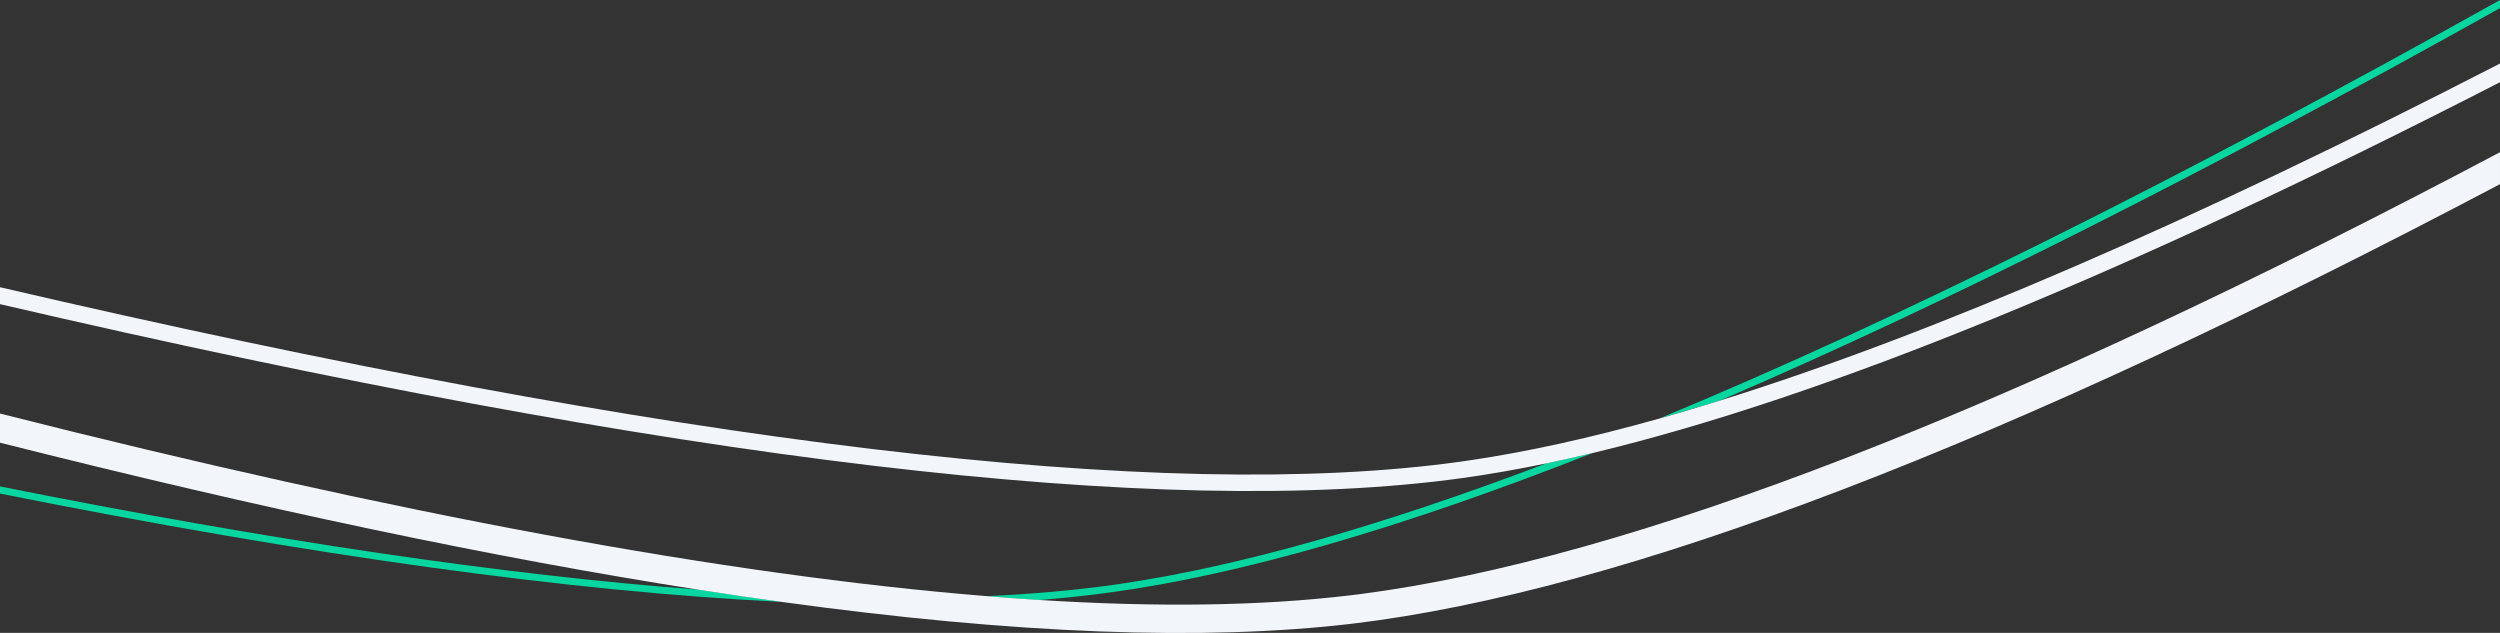 <?xml version="1.0" encoding="utf-8"?>
<!-- Generator: Adobe Illustrator 25.2.0, SVG Export Plug-In . SVG Version: 6.00 Build 0)  -->
<svg version="1.1" id="Ebene_1" xmlns="http://www.w3.org/2000/svg" xmlns:xlink="http://www.w3.org/1999/xlink" x="0px" y="0px"
	 viewBox="0 0 2127.3 538.5" style="enable-background:new 0 0 2127.3 538.5;" xml:space="preserve">
<rect x="0" y="0" width="2127.3" height="538.5" fill="#333333" stroke="none"/>
<style type="text/css">
	.st0{fill:#07D6A0;}
	.st1{fill:#F2F5F9;}
</style>
<g>
	<path class="st0" d="M1463.7,340.8c190.5-81.8,411.7-193.1,663.6-333.9V0c-275.2,153.9-513.7,272.6-715.6,356.2
		C1428.7,351.4,1446,346.3,1463.7,340.8z"/>
	<path class="st0" d="M1355.9,385.2c-13.5,3.2-26.7,6.2-39.6,8.9c-140.4,53.3-260.7,87.5-361,102.4l-9,1.3
		c-33.1,4.6-69,7.8-107.7,9.5c15.3,1.3,30.4,2.3,45.1,3.3c22.1-1.7,43.2-4,63.3-6.8C1058.4,488.3,1194.6,448.8,1355.9,385.2z"/>
	<path class="st0" d="M0,413.9v6.1c263.9,52.7,485.9,83.5,666,92.2c-23.2-3.2-46.8-6.7-71-10.4C428.7,489.3,230.3,460,0,413.9z"/>
	<path class="st1" d="M1463.7,340.8c-17.7,5.5-35,10.7-51.9,15.4c-58.3,16.4-111.8,28.2-160.5,35.4l-8.9,1.3
		C989.9,428,575.7,378.5,0,244.4v14.4c575.6,133.9,990.3,183.3,1244.3,148c23-3.2,47-7.4,72.1-12.6c12.9-2.7,26.1-5.7,39.6-8.9
		c197-47.3,454-152.5,771.4-315.4V54C1864.8,189.2,1643.5,284.8,1463.7,340.8z"/>
	<path class="st1" d="M1157.7,505.5l-9.8,1.2c-74.8,8.9-162.8,10.2-264,3.8c-14.8-0.9-29.8-2-45.1-3.3
		C617.7,489.3,338,437.5,0,351.9v24.8c223.8,56.5,422.1,98.3,595,125.2c24.1,3.8,47.8,7.2,71,10.4c197.7,27.2,359.3,33.3,484.7,18.4
		c230.8-27.5,556.2-152.2,976.6-374v-27.2C1710.1,350.5,1386.7,475.8,1157.7,505.5z"/>
</g>
</svg>
